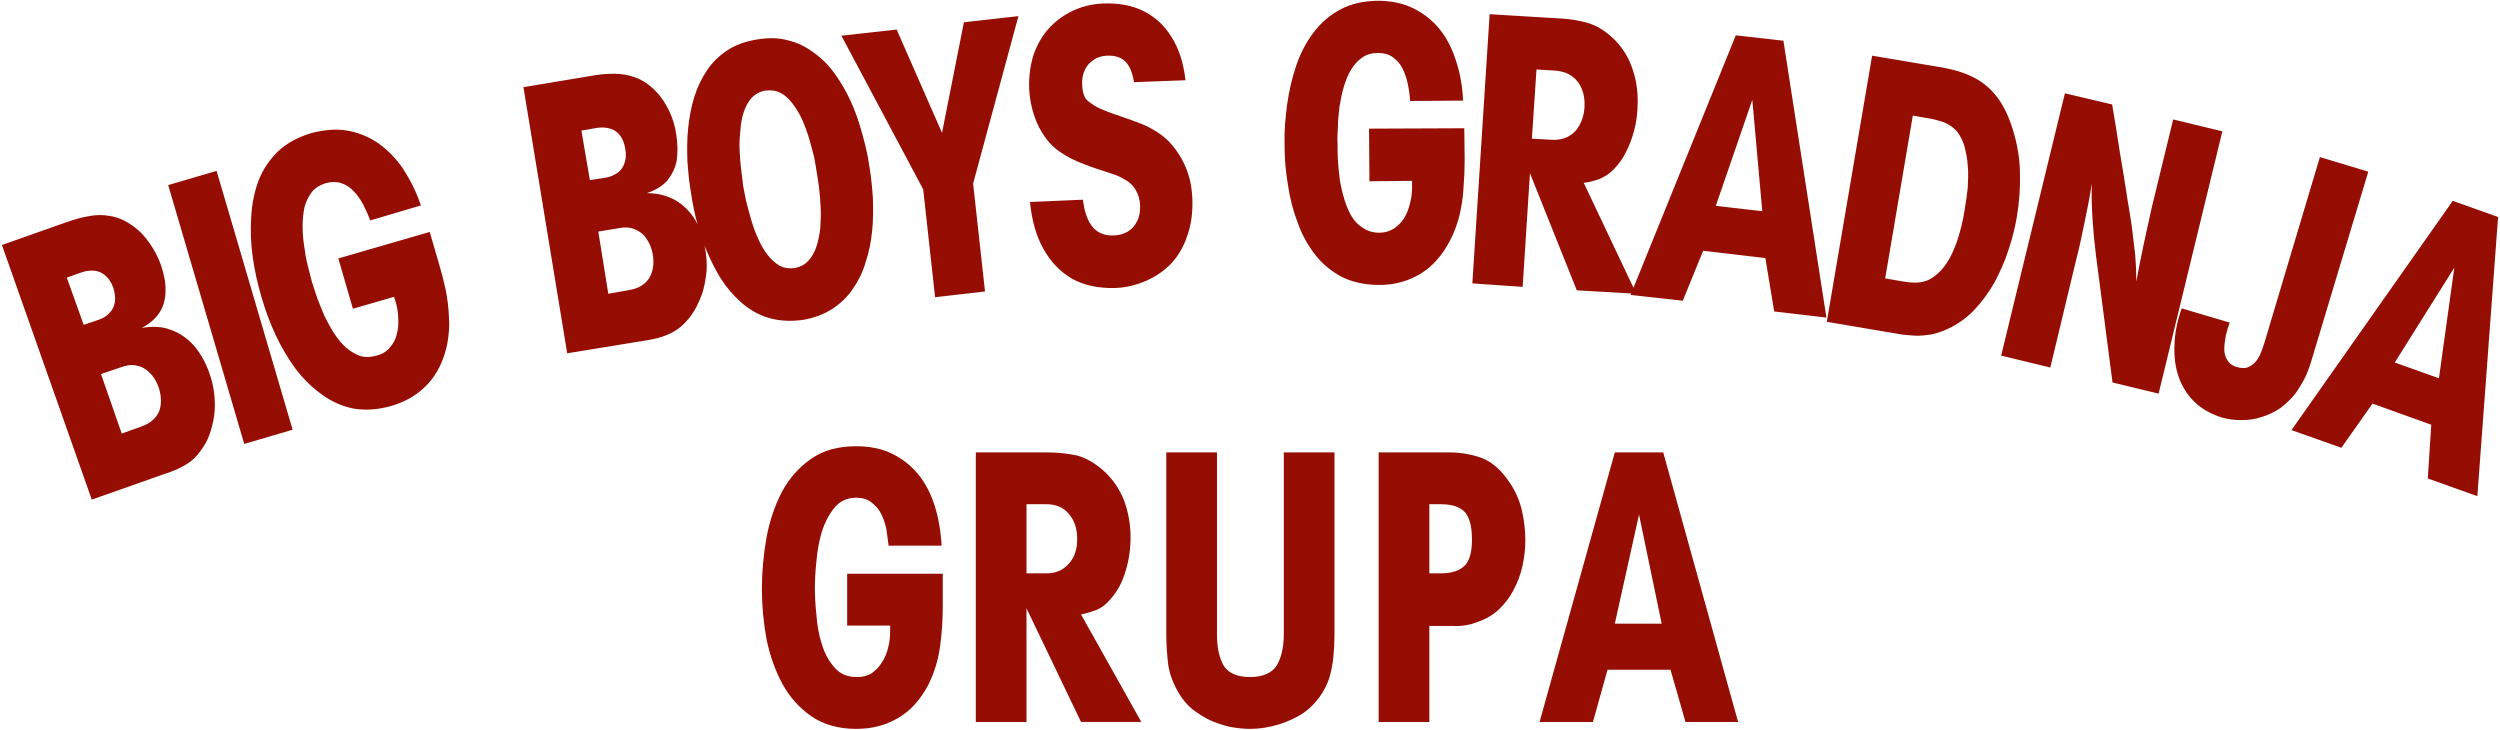 <?xml version="1.0" encoding="UTF-8"?>
<!DOCTYPE svg PUBLIC "-//W3C//DTD SVG 1.1//EN" "http://www.w3.org/Graphics/SVG/1.1/DTD/svg11.dtd">
<!-- Creator: CorelDRAW X8 -->
<svg xmlns="http://www.w3.org/2000/svg" xml:space="preserve" width="65.1mm" height="19mm" version="1.1" style="shape-rendering:geometricPrecision; text-rendering:geometricPrecision; image-rendering:optimizeQuality; fill-rule:evenodd; clip-rule:evenodd"
viewBox="0 0 6510 1900"
 xmlns:xlink="http://www.w3.org/1999/xlink">
 <defs>
  <style type="text/css">
   <![CDATA[
    .fil0 {fill:#960E03;fill-rule:nonzero}
   ]]>
  </style>
 </defs>
 <g id="Layer_x0020_1">
  <path class="fil0" d="M546 974c-10,-30 -24,-54 -41,-74 -17,-19 -37,-33 -60,-41 -23,-9 -48,-10 -76,-5 21,-11 37,-25 47,-41 10,-16 15,-35 15,-55 1,-21 -4,-44 -12,-68 -7,-20 -17,-39 -29,-56 -12,-18 -26,-33 -43,-45 -19,-14 -39,-23 -58,-26 -19,-4 -38,-4 -58,0 -19,3 -39,9 -59,16l-167 59 234 663 187 -66c12,-4 24,-8 35,-13 11,-5 22,-11 32,-18 10,-7 19,-16 27,-27 10,-13 19,-27 25,-44 6,-16 10,-33 13,-52 2,-18 2,-36 0,-54 -2,-19 -6,-36 -12,-53zm-251 -225c4,14 6,27 4,38 -2,11 -6,20 -14,28 -7,8 -17,14 -29,18l-38 13 -44 -123 39 -14c12,-4 23,-5 34,-4 10,1 20,6 28,13 8,7 15,18 20,31zm118 259c8,25 8,46 1,64 -8,17 -22,30 -44,38l-53 19 -54 -155 53 -18c14,-5 27,-7 40,-4 12,2 23,8 33,18 10,9 18,22 24,38zm349 111l-198 -674 -126 37 198 674 126 -37zm380 -436l-23 -79 -238 69 38 131 107 -31 4 12c4,14 7,29 7,44 1,14 0,28 -4,42 -3,13 -9,24 -18,34 -8,10 -19,17 -34,21 -15,4 -30,5 -43,1 -13,-5 -26,-12 -37,-22 -11,-10 -21,-22 -31,-37 -9,-14 -17,-29 -25,-45 -7,-16 -13,-32 -19,-47 -5,-16 -10,-30 -14,-43 -3,-12 -7,-27 -11,-43 -4,-16 -7,-33 -9,-50 -3,-18 -4,-35 -4,-53 0,-17 2,-33 5,-48 4,-15 11,-28 19,-39 9,-11 21,-18 36,-23 15,-4 29,-4 41,0 12,4 23,11 32,21 10,10 18,22 25,35 7,14 13,27 18,41l132 -39c-12,-36 -28,-67 -46,-95 -19,-28 -41,-50 -65,-67 -25,-17 -52,-28 -81,-33 -29,-5 -61,-2 -95,7 -35,11 -64,27 -86,48 -22,22 -39,47 -50,76 -11,29 -17,61 -19,95 -2,33 -1,68 4,103 5,36 13,71 23,105 10,34 22,67 37,99 15,32 33,62 53,89 20,26 43,48 68,66 25,18 52,30 82,36 31,5 63,3 98,-7 38,-11 70,-30 95,-57 25,-27 42,-62 51,-106 4,-23 6,-46 4,-70 -1,-24 -4,-48 -9,-72 -5,-23 -11,-46 -18,-69zm695 -31c-5,-31 -14,-57 -27,-80 -14,-22 -31,-39 -52,-51 -22,-12 -46,-18 -74,-18 22,-7 40,-18 53,-32 12,-15 21,-32 25,-52 3,-21 3,-43 -1,-69 -3,-21 -9,-41 -18,-60 -9,-19 -20,-37 -35,-52 -16,-17 -34,-29 -53,-36 -18,-7 -37,-10 -57,-10 -19,0 -40,2 -61,6l-174 29 114 693 196 -32c13,-2 25,-4 37,-7 12,-3 23,-7 34,-12 11,-5 22,-12 32,-21 12,-11 23,-24 32,-39 9,-15 16,-32 22,-49 5,-18 8,-36 10,-54 1,-19 0,-37 -3,-54zm-209 -265c3,15 2,27 -2,38 -3,10 -9,19 -18,25 -9,6 -19,11 -32,13l-40 6 -22 -129 41 -7c12,-2 24,-1 34,2 10,3 19,9 25,17 7,9 12,21 14,35zm72 276c4,25 0,46 -10,62 -11,16 -27,26 -50,30l-56 10 -26 -162 55 -9c15,-3 28,-2 40,3 12,5 22,12 30,24 8,11 14,25 17,42zm563 -235c-4,-28 -11,-56 -19,-84 -8,-29 -17,-55 -29,-81 -12,-26 -26,-50 -42,-72 -15,-21 -33,-39 -54,-54 -20,-15 -42,-26 -67,-32 -25,-7 -52,-7 -82,-2 -29,5 -55,14 -76,28 -21,14 -39,31 -53,52 -14,21 -25,44 -33,69 -8,26 -13,53 -16,81 -3,29 -3,58 -2,87 2,29 5,58 10,86 4,28 10,56 18,84 8,28 18,55 30,81 12,26 25,50 41,72 16,21 34,40 54,55 20,15 42,26 67,32 24,6 51,7 81,3 30,-5 55,-15 77,-29 21,-14 39,-31 53,-52 14,-20 26,-44 33,-69 9,-26 14,-53 17,-81 3,-29 3,-58 2,-87 -2,-30 -5,-58 -10,-87zm-136 22c2,11 4,25 6,40 2,16 3,33 4,51 1,18 0,35 -1,53 -2,17 -5,33 -10,48 -5,15 -12,27 -21,37 -9,10 -21,16 -35,19 -15,2 -28,0 -40,-6 -11,-7 -22,-16 -31,-28 -10,-13 -18,-27 -25,-43 -7,-15 -13,-32 -18,-49 -5,-17 -9,-33 -13,-48 -3,-16 -6,-29 -8,-41 -1,-11 -3,-25 -5,-41 -2,-15 -3,-32 -4,-50 -1,-18 0,-35 2,-52 1,-18 4,-34 9,-49 5,-15 12,-27 21,-37 9,-9 21,-16 35,-18 15,-2 28,0 40,6 11,6 22,16 31,28 9,12 18,26 25,42 7,16 13,32 18,49 5,17 9,33 13,48 3,16 5,29 7,41zm525 -408l-142 16 -57 288 -118 -269 -144 16 213 400 31 281 130 -15 -31 -281 118 -436zm453 477c-1,-23 -4,-44 -10,-63 -6,-20 -15,-39 -27,-57 -10,-15 -20,-27 -31,-37 -11,-10 -23,-18 -35,-25 -12,-7 -25,-13 -39,-18 -13,-5 -27,-10 -42,-15 -7,-3 -14,-5 -23,-8 -9,-3 -19,-7 -28,-11 -10,-4 -18,-8 -26,-14 -8,-5 -14,-10 -18,-16 -3,-6 -5,-11 -6,-17 -1,-6 -2,-12 -2,-18 -1,-15 2,-27 7,-38 5,-11 13,-20 23,-26 9,-7 21,-10 33,-11 22,-1 39,4 50,16 11,11 18,29 22,53l134 -5c-5,-45 -17,-82 -36,-112 -18,-30 -43,-53 -73,-68 -30,-15 -64,-21 -103,-20 -29,1 -55,7 -79,18 -24,11 -45,26 -63,45 -18,19 -31,42 -41,69 -9,27 -13,57 -12,90 1,23 5,45 12,67 7,22 17,42 30,60 12,17 26,30 42,40 16,11 33,19 50,26 18,7 36,14 53,19 12,4 24,8 36,12 12,4 22,10 32,16 9,6 17,14 23,25 6,10 10,23 11,39 0,16 -2,30 -8,41 -6,12 -14,21 -24,27 -11,6 -23,10 -36,10 -18,1 -32,-3 -44,-11 -11,-8 -19,-19 -25,-33 -6,-14 -10,-31 -12,-49l-138 6c5,48 16,88 35,122 19,34 44,60 75,78 31,17 68,25 111,24 30,-1 57,-8 82,-19 25,-11 47,-26 66,-46 18,-20 32,-44 41,-72 10,-28 14,-59 13,-94zm709 -103l-1 -82 -248 1 1 137 111 -1 0 13c0,15 -1,29 -5,44 -3,14 -8,27 -15,39 -7,11 -16,21 -27,28 -11,7 -24,11 -38,11 -16,0 -30,-4 -42,-12 -12,-7 -22,-17 -30,-30 -8,-13 -14,-28 -19,-44 -5,-16 -9,-33 -12,-51 -2,-17 -4,-34 -5,-50 -1,-17 -1,-32 -1,-45 -1,-13 0,-28 1,-44 0,-17 2,-34 4,-52 3,-17 6,-34 11,-51 5,-17 11,-32 19,-45 8,-13 17,-24 29,-32 11,-8 25,-12 41,-12 15,0 28,3 39,11 10,7 19,17 25,29 6,12 11,26 14,41 3,14 5,29 6,44l138 -1c-2,-38 -8,-73 -19,-105 -10,-31 -24,-59 -43,-82 -19,-23 -42,-41 -69,-54 -27,-13 -58,-19 -93,-19 -37,1 -69,8 -96,23 -27,14 -50,34 -69,59 -19,25 -34,53 -45,85 -11,32 -19,66 -24,101 -5,36 -8,71 -7,107 0,36 3,71 9,106 5,35 14,68 26,99 11,31 27,59 46,83 19,24 43,43 70,57 27,13 59,20 96,20 40,0 75,-10 107,-29 31,-19 57,-48 77,-87 11,-21 19,-43 25,-67 5,-23 9,-47 10,-71 2,-24 3,-48 3,-72zm447 349l-137 -289c10,-1 20,-3 29,-6 8,-2 16,-5 24,-10 8,-4 16,-10 24,-18 14,-14 25,-29 33,-46 9,-17 16,-36 21,-55 5,-19 8,-38 9,-58 2,-34 -1,-67 -11,-97 -9,-31 -25,-58 -47,-81 -15,-15 -30,-26 -44,-34 -15,-8 -31,-13 -47,-16 -17,-4 -35,-6 -54,-7l-182 -11 -45 701 131 9 19 -296 122 305 155 9zm-135 -485c-1,18 -6,33 -13,46 -7,13 -17,23 -30,30 -12,6 -26,9 -42,8l-52 -3 12 -180 51 3c17,2 30,6 42,15 11,8 20,19 25,33 6,14 8,30 7,48zm630 547l-112 -721 -124 -14 -274 676 136 15 53 -130 162 19 23 139 136 16zm-167 -277l-121 -14 95 -276 26 290zm663 14c6,-37 9,-74 8,-110 0,-37 -6,-73 -16,-108 -10,-35 -23,-64 -39,-87 -17,-24 -37,-42 -61,-55 -24,-13 -52,-22 -85,-28l-184 -31 -118 693 183 31c15,3 30,4 45,5 15,1 29,-1 44,-3 14,-3 29,-8 44,-15 26,-12 49,-29 69,-50 20,-21 37,-45 52,-71 14,-27 27,-55 36,-84 10,-29 17,-58 22,-87zm-136 -18c-2,14 -5,29 -9,45 -4,15 -8,30 -14,46 -6,15 -12,29 -20,42 -8,13 -17,25 -28,34 -9,8 -18,14 -28,18 -9,3 -19,5 -30,5 -10,0 -20,-1 -31,-3l-47 -8 72 -424 34 6c16,2 30,6 43,10 12,4 23,11 33,20 9,9 17,22 23,39 5,18 9,36 10,55 2,19 1,39 0,58 -2,20 -5,39 -8,57zm505 479l166 -683 -128 -31 -56 230c-7,32 -14,64 -21,96 -7,32 -13,64 -19,96 0,-22 -1,-45 -3,-70 -3,-25 -6,-50 -9,-75 -4,-25 -7,-47 -11,-68 -6,-41 -13,-83 -20,-124 -6,-41 -13,-82 -20,-124l-123 -29 -166 683 128 31 66 -275c9,-34 16,-68 23,-102 7,-34 14,-68 19,-102 -1,31 0,63 2,94 2,31 5,62 9,94l43 330 120 29zm401 -96l145 -482 -126 -38 -144 482c-4,13 -8,25 -14,37 -6,11 -13,20 -23,25 -9,6 -20,7 -34,3 -13,-3 -21,-10 -26,-18 -5,-8 -8,-18 -8,-29 0,-11 2,-23 4,-35 3,-12 6,-23 10,-34l-125 -37 -6 19c-9,30 -13,59 -13,87 0,28 4,54 13,77 9,24 23,45 41,62 18,17 41,30 69,39 17,5 34,7 52,7 17,0 35,-2 52,-8 17,-5 34,-13 50,-24 14,-11 27,-23 38,-37 10,-14 19,-29 27,-45 7,-16 13,-33 18,-51zm429 363l54 -727 -118 -42 -420 597 130 46 81 -115 153 55 -9 140 129 46zm-100 -307l-115 -41 155 -247 -40 288z"/>
  <path class="fil0" d="M2455 1576c0,35 -2,71 -7,107 -5,36 -15,69 -31,101 -21,39 -47,68 -79,86 -32,19 -68,28 -108,28 -46,0 -85,-11 -116,-32 -32,-22 -57,-50 -76,-84 -19,-35 -33,-74 -42,-118 -8,-43 -12,-87 -12,-131 0,-44 4,-88 12,-133 8,-44 22,-84 40,-119 19,-35 44,-64 76,-86 31,-22 70,-33 117,-33 35,0 66,6 93,19 27,13 50,31 69,54 19,23 33,51 43,82 10,32 16,67 18,104l-138 0c-2,-14 -4,-29 -6,-44 -3,-14 -8,-28 -14,-40 -6,-12 -15,-21 -25,-29 -10,-8 -24,-12 -39,-12 -24,0 -43,9 -57,26 -14,17 -25,38 -33,63 -7,24 -12,50 -14,77 -3,27 -4,50 -4,69 0,20 1,43 4,70 2,27 6,52 14,76 7,24 18,44 33,61 14,17 34,25 58,25 15,0 28,-3 39,-10 11,-8 20,-17 27,-29 7,-11 13,-24 16,-39 4,-14 5,-29 5,-44l0 -12 -112 0 0 -135 249 0 0 82zm350 -172c0,-27 -7,-49 -22,-66 -14,-17 -34,-25 -58,-25l-52 0 0 180 52 0c24,0 43,-8 58,-25 15,-16 22,-38 22,-64zm10 476l-142 -296 0 296 -132 0 0 -702 184 0c29,0 56,3 79,8 23,6 46,19 70,40 24,22 41,47 53,77 11,30 17,62 17,96 0,30 -4,59 -13,88 -8,28 -21,53 -40,74 -11,13 -23,22 -35,27 -11,4 -25,9 -41,12l157 280 -157 0zm660 -229c0,21 -1,41 -3,61 -2,19 -6,38 -11,55 -6,17 -14,33 -25,48 -11,15 -24,29 -41,41 -21,14 -44,24 -67,31 -24,7 -48,11 -72,11 -17,0 -35,-2 -52,-5 -18,-4 -36,-10 -52,-17 -17,-8 -32,-18 -47,-29 -14,-12 -26,-26 -36,-43 -14,-24 -23,-48 -27,-73 -3,-26 -5,-52 -5,-80l0 -473 132 0 0 474c0,35 6,62 18,82 12,19 35,29 68,29 33,0 56,-10 69,-29 12,-20 19,-47 19,-82l0 -474 132 0 0 473zm358 -246c0,-33 -6,-57 -18,-71 -13,-14 -33,-21 -63,-21l-30 0 0 180 30 0c28,0 49,-7 62,-20 13,-13 19,-36 19,-68zm139 3c0,23 -3,45 -8,68 -5,22 -13,42 -23,61 -10,19 -23,36 -38,50 -15,14 -33,25 -54,32 -20,8 -41,12 -63,11 -22,0 -43,0 -64,0l0 250 -132 0 0 -702 182 0c34,0 65,6 90,16 26,11 49,32 70,64 15,22 25,46 31,71 6,26 9,52 9,79zm296 -68l-63 284 122 0 -59 -284zm121 540l-39 -136 -164 0 -38 136 -139 0 196 -702 126 0 195 702 -137 0z"/>
 </g>
</svg>
